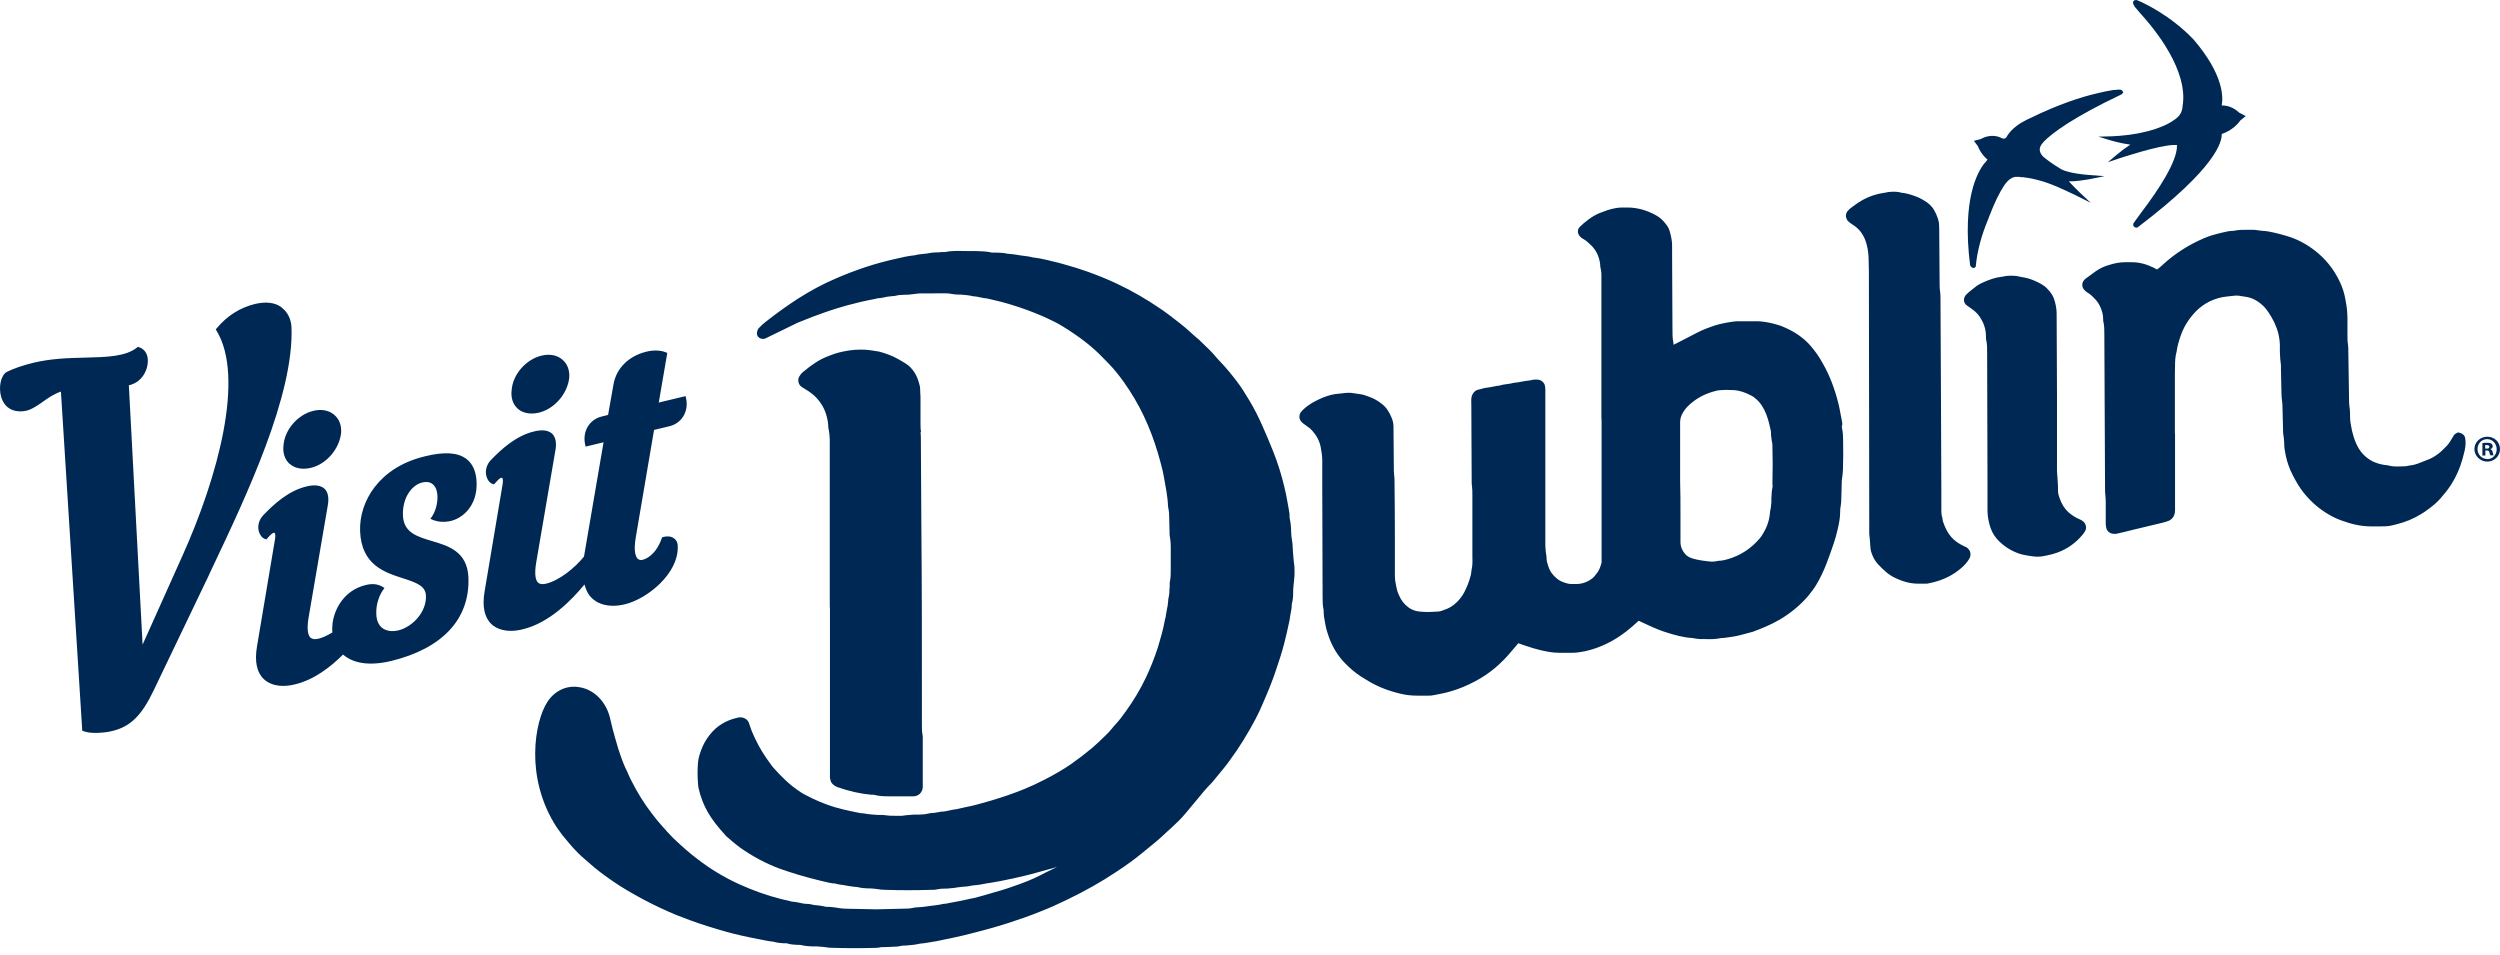 <svg xmlns="http://www.w3.org/2000/svg" width="178" height="68" viewBox="0 0 178 68" fill="none"><path fill-rule="evenodd" clip-rule="evenodd" d="M152.371 0.925L151.949 0.429L151.974 0.442C151.937 0.38 151.9 0.305 151.9 0.305L151.875 0.231V0.132L151.912 0.07C152.024 -0.042 152.16 0.008 152.21 0.033C152.594 0.194 154.516 1.062 156.19 2.822C158.323 5.315 158.298 6.914 158.186 7.509H158.236C158.521 7.509 158.98 7.596 159.426 8.018L159.897 8.266L159.513 8.576C159.426 8.7 159.017 9.258 158.186 9.543C158.211 10.088 157.789 11.948 152.247 16.151L152.135 16.226V16.201H152.098C152.061 16.213 152.011 16.189 151.974 16.164C151.925 16.127 151.887 16.077 151.887 16.027C151.875 15.966 151.887 15.916 151.925 15.866C151.93 15.849 152.003 15.752 152.105 15.617C152.225 15.457 152.385 15.243 152.52 15.048C153.66 13.548 155 11.527 155 10.398V10.324H154.789C153.735 10.324 150.846 11.291 150.846 11.291L150.077 11.552L150.697 11.031C151.019 10.758 151.354 10.51 151.677 10.299C150.97 10.2 150.337 10.014 150.337 10.014L149.408 9.729L150.375 9.704C150.375 9.704 151.205 9.679 152.185 9.506C152.185 9.506 152.557 9.431 152.966 9.332C153.747 9.121 154.355 8.861 154.801 8.538C154.95 8.439 155.148 8.29 155.272 8.055C155.297 8.018 155.297 8.005 155.297 8.005C155.359 7.857 155.396 7.72 155.396 7.584C155.843 5.03 153.425 2.079 152.371 0.925ZM140.269 18.867C139.687 14.193 140.79 12.246 141.311 11.601V11.614L141.348 11.576C141.396 11.519 141.443 11.455 141.48 11.405L141.48 11.405L141.48 11.405L141.481 11.404L141.509 11.366C141.051 10.969 140.865 10.522 140.827 10.411L140.542 10.026L141.026 9.902C141.801 9.471 142.406 9.774 142.487 9.815L142.489 9.816C142.526 9.84 142.737 9.952 142.861 9.766C143.22 9.084 144.064 8.65 144.101 8.638C144.25 8.551 144.398 8.476 144.547 8.414C146.593 7.41 148.217 6.902 149.222 6.666C149.668 6.555 150.077 6.468 150.474 6.406H150.585C150.92 6.356 151.069 6.369 151.131 6.493L151.181 6.592L151.057 6.716C147.622 8.352 146.147 9.444 145.514 10.088L145.477 10.138C145.477 10.138 145.476 10.139 145.475 10.14C145.474 10.142 145.473 10.143 145.471 10.146C145.47 10.148 145.468 10.149 145.466 10.152C145.464 10.155 145.461 10.158 145.457 10.162C145.399 10.225 145.229 10.41 145.229 10.646C145.229 10.807 145.303 10.969 145.452 11.13L145.539 11.204C145.626 11.279 146.06 11.638 146.779 12.06C146.94 12.147 147.486 12.357 148.713 12.457L149.842 12.543L148.726 12.767C148.723 12.767 148.715 12.768 148.703 12.769C148.687 12.772 148.665 12.776 148.636 12.781L148.635 12.781L148.635 12.781C148.416 12.818 147.842 12.915 147.3 12.915C147.535 13.163 147.87 13.511 148.093 13.721L148.862 14.441L147.92 13.969C147.914 13.969 147.893 13.958 147.859 13.939L147.858 13.939L147.858 13.939C147.811 13.914 147.739 13.876 147.647 13.833L147.56 13.796C147.002 13.523 146.035 13.089 145.527 12.94C144.795 12.729 144.609 12.692 144.126 12.63C144.101 12.63 144.064 12.618 144.064 12.618H143.977C143.902 12.618 143.84 12.605 143.778 12.593H143.481C143.332 12.618 143.034 12.717 142.724 13.163L142.7 13.2C142.377 13.684 142.005 14.428 141.633 15.408L141.584 15.544C141.075 16.747 140.778 17.887 140.679 18.916V18.966C140.654 19.016 140.604 19.078 140.517 19.078H140.505C140.431 19.078 140.356 19.028 140.294 18.929L140.269 18.867ZM140.269 39.276C140.234 39.18 140.117 39.027 140.02 38.972L140.034 38.978L140.009 38.966L140.02 38.972L139.823 38.879C139.451 38.706 139.153 38.495 138.918 38.222C138.682 37.949 138.496 37.602 138.335 37.118L138.31 36.982C138.31 36.917 138.291 36.852 138.27 36.779L138.261 36.746C138.236 36.647 138.224 36.536 138.224 36.387V35.073L138.199 28.737V28.687L138.162 21.235C138.162 21.086 138.162 20.925 138.137 20.776C138.1 20.553 138.1 20.318 138.1 20.07L138.075 16.61C138.075 16.412 138.075 16.213 138.062 16.015C138.062 15.866 138.025 15.717 137.976 15.556C137.901 15.333 137.814 15.135 137.703 14.949C137.579 14.738 137.418 14.577 137.244 14.44C136.959 14.242 136.698 14.093 136.426 13.994C136.103 13.87 135.719 13.746 135.384 13.721C135.099 13.634 134.814 13.647 134.603 13.659C134.502 13.659 134.41 13.68 134.311 13.702L134.281 13.709L134.119 13.734C133.611 13.808 133.115 13.969 132.656 14.217C132.408 14.354 132.185 14.502 131.888 14.726L131.841 14.762C131.742 14.837 131.637 14.918 131.54 15.036C131.478 15.11 131.416 15.284 131.429 15.383C131.429 15.482 131.503 15.668 131.578 15.742C131.665 15.83 131.761 15.895 131.858 15.961C131.884 15.979 131.911 15.997 131.937 16.015L132.049 16.09C132.222 16.213 132.371 16.362 132.495 16.523C132.644 16.734 132.768 16.957 132.842 17.193C132.954 17.528 133.016 17.875 133.041 18.284C133.047 18.458 133.05 18.632 133.053 18.807V18.808V18.808V18.808V18.809V18.809V18.81V18.81V18.811V18.811C133.056 18.985 133.059 19.16 133.065 19.338L133.09 37.466V37.986C133.127 38.321 133.152 38.669 133.177 39.016C133.177 39.093 133.197 39.17 133.218 39.255L133.227 39.288C133.338 39.648 133.487 39.921 133.698 40.156C133.896 40.367 134.107 40.578 134.33 40.764C134.479 40.888 134.628 40.987 134.789 41.074C135.421 41.396 135.979 41.557 136.562 41.557H137.207C137.256 41.545 137.306 41.536 137.356 41.526C137.405 41.517 137.455 41.508 137.504 41.495C138.348 41.309 139.067 40.95 139.662 40.429C139.86 40.255 140.083 40.032 140.245 39.722C140.307 39.586 140.319 39.425 140.269 39.276ZM131.168 30.311V30.101C131.156 30.053 131.15 30.008 131.144 29.964C131.138 29.918 131.132 29.873 131.119 29.828C131.087 29.702 131.065 29.576 131.043 29.457L131.032 29.394L131.017 29.313C130.985 29.139 130.951 28.958 130.908 28.786C130.648 27.72 130.276 26.728 129.767 25.848C129.519 25.389 129.222 24.98 128.912 24.62C128.428 24.062 127.796 23.628 127.052 23.306C126.804 23.194 126.531 23.107 126.271 23.045C125.924 22.959 125.539 22.884 125.142 22.872H123.779C123.369 22.872 122.539 23.033 122.105 23.169C121.733 23.293 121.286 23.455 120.852 23.678L119.389 24.434C119.315 24.471 119.24 24.509 119.154 24.546C119.154 24.471 119.154 24.385 119.129 24.31C119.079 24.037 119.079 23.765 119.079 23.38L119.054 18.16V17.478C119.054 17.131 118.98 16.821 118.893 16.499C118.844 16.325 118.769 16.151 118.645 16.003C118.422 15.693 118.187 15.482 117.914 15.333C117.219 14.949 116.575 14.788 115.93 14.775H115.521C115.223 14.775 114.95 14.825 114.678 14.899C114.564 14.925 114.457 14.964 114.352 15.001L114.281 15.027L114.251 15.037L114.219 15.048L113.983 15.135C113.4 15.333 112.768 15.866 112.471 16.164C112.297 16.337 112.309 16.635 112.483 16.821L112.504 16.843C112.553 16.893 112.622 16.964 112.719 17.007C112.942 17.131 113.14 17.317 113.314 17.491C113.661 17.838 113.859 18.272 113.934 18.817V18.929C113.946 18.979 113.952 19.025 113.958 19.072C113.965 19.118 113.971 19.165 113.983 19.214C114.02 19.363 114.02 19.524 114.02 19.66V29.753C114.02 29.753 114.02 29.828 114.033 29.865V39.995C114.033 40.045 114.033 40.094 114.008 40.144C113.921 40.454 113.822 40.665 113.686 40.826L113.5 41.061L113.425 41.136C113.078 41.421 112.694 41.57 112.272 41.582H111.975C111.789 41.595 111.59 41.557 111.33 41.458C111.144 41.396 110.995 41.309 110.871 41.21C110.561 40.962 110.35 40.677 110.239 40.317C110.177 40.132 110.115 39.933 110.115 39.747C110.115 39.636 110.102 39.536 110.077 39.425L110.053 39.214C110.053 39.16 110.047 39.105 110.041 39.05C110.034 38.991 110.028 38.93 110.028 38.867V27.769C110.028 27.695 110.028 27.633 110.003 27.497C109.978 27.249 109.73 27.026 109.445 27.026H109.247C109.193 27.026 109.139 27.039 109.09 27.05L109.056 27.058L109.036 27.063C109.02 27.065 109.004 27.069 108.988 27.072L108.962 27.078C108.912 27.089 108.862 27.1 108.813 27.1C108.705 27.108 108.598 27.128 108.49 27.147L108.412 27.161C108.384 27.166 108.357 27.17 108.329 27.174C108.168 27.212 108.007 27.236 107.759 27.261C107.65 27.297 107.534 27.314 107.421 27.33L107.356 27.339L107.313 27.346L107.3 27.348C107.102 27.373 106.916 27.398 106.804 27.447C106.631 27.459 106.457 27.497 106.283 27.534L106.23 27.545C106.127 27.566 106.03 27.585 105.924 27.596C105.75 27.608 105.577 27.658 105.403 27.707L105.242 27.745C105.006 27.794 104.833 28.03 104.783 28.228C104.746 28.402 104.746 28.563 104.758 28.786L104.783 34.23C104.783 34.366 104.783 34.515 104.808 34.651C104.833 34.837 104.833 35.023 104.833 35.234V39.673C104.845 39.97 104.845 40.268 104.783 40.529C104.771 40.603 104.758 40.677 104.746 40.801C104.746 40.863 104.733 40.925 104.709 40.987C104.597 41.433 104.436 41.83 104.237 42.202C104.101 42.45 103.94 42.661 103.742 42.859C103.456 43.145 103.146 43.33 102.774 43.442L102.675 43.479C102.576 43.516 102.489 43.541 102.402 43.541L102.349 43.545C101.985 43.569 101.524 43.6 101.063 43.541C100.778 43.516 100.518 43.417 100.295 43.256C99.972 43.02 99.761 42.748 99.6 42.363L99.538 42.215C99.476 42.066 99.439 41.88 99.402 41.694L99.352 41.421C99.334 41.339 99.329 41.256 99.323 41.148L99.32 41.103L99.318 41.072L99.315 41.024V38.11C99.315 36.858 99.303 35.606 99.29 34.353C99.29 34.18 99.29 34.006 99.265 33.833C99.241 33.659 99.241 33.473 99.241 33.3L99.216 30.361C99.216 30.15 99.166 29.927 99.067 29.704C98.993 29.543 98.918 29.381 98.819 29.233C98.695 29.034 98.546 28.873 98.36 28.737C98.088 28.526 97.827 28.377 97.554 28.278L97.476 28.248C97.295 28.179 97.086 28.099 96.859 28.067L96.859 28.067C96.686 28.042 96.512 28.017 96.265 27.98C96.104 27.956 95.93 27.968 95.757 27.98C95.608 28.005 95.459 28.017 95.31 28.03L95.31 28.03C94.951 28.055 94.579 28.154 94.169 28.315C93.934 28.414 93.711 28.526 93.487 28.65C93.19 28.823 92.954 28.997 92.743 29.208C92.737 29.214 92.731 29.221 92.725 29.228L92.711 29.245C92.694 29.265 92.673 29.29 92.644 29.319C92.545 29.431 92.508 29.592 92.52 29.741C92.545 29.89 92.62 30.026 92.805 30.163L93.165 30.423C93.252 30.485 93.339 30.559 93.438 30.671C93.748 31.018 93.946 31.402 94.033 31.824C94.107 32.208 94.145 32.506 94.145 32.791V34.787L94.169 42.5C94.169 42.81 94.169 43.12 94.244 43.442V43.591C94.244 43.769 94.275 43.948 94.307 44.126C94.315 44.171 94.323 44.216 94.331 44.26L94.368 44.471C94.43 44.806 94.529 45.128 94.628 45.389C94.888 46.095 95.26 46.703 95.757 47.211C96.129 47.596 96.488 47.893 96.86 48.141C96.894 48.162 96.928 48.183 96.962 48.204L97.08 48.278C97.226 48.369 97.373 48.459 97.53 48.55C98.174 48.922 98.906 49.208 99.774 49.406C100.146 49.493 100.518 49.53 100.915 49.53H101.708C101.82 49.53 101.931 49.53 102.092 49.493C102.514 49.418 102.936 49.332 103.345 49.208C103.89 49.046 104.436 48.823 105.043 48.501C106.035 47.98 106.891 47.261 107.672 46.306C107.715 46.253 107.759 46.202 107.802 46.152L107.839 46.108L107.84 46.108C107.895 46.043 107.951 45.978 108.007 45.91L108.106 45.798C108.106 45.798 108.218 45.835 108.28 45.86L108.49 45.934C108.547 45.953 108.604 45.971 108.661 45.99L108.721 46.01L108.721 46.01C109.029 46.111 109.336 46.212 109.644 46.281C110.016 46.368 110.499 46.48 111.007 46.48H111.962C112.235 46.48 112.533 46.43 112.855 46.368C113.921 46.133 114.901 45.649 115.793 44.955L115.837 44.919L115.837 44.919C116.088 44.716 116.381 44.479 116.674 44.198C116.779 44.248 116.886 44.297 116.994 44.346L116.996 44.347C117.105 44.397 117.213 44.446 117.319 44.496C117.877 44.756 118.311 44.93 118.732 45.054C119.253 45.215 119.848 45.389 120.48 45.426C120.53 45.426 120.567 45.426 120.617 45.451L120.79 45.475C120.826 45.475 120.862 45.481 120.899 45.487C120.939 45.494 120.981 45.5 121.026 45.5H121.286C121.708 45.513 122.129 45.525 122.576 45.426H122.675C122.923 45.401 123.159 45.364 123.394 45.327L123.543 45.302C123.786 45.258 124.02 45.194 124.261 45.127L124.399 45.09C124.467 45.071 124.538 45.052 124.615 45.031C124.674 45.015 124.737 44.998 124.808 44.98C125.403 44.756 126.097 44.484 126.742 44.099C127.498 43.653 128.168 43.095 128.726 42.45C128.961 42.165 129.16 41.904 129.321 41.632C129.606 41.161 129.842 40.652 130.04 40.144C130.226 39.66 130.4 39.177 130.561 38.693C130.66 38.383 130.759 38.073 130.846 37.676C130.933 37.28 131.02 36.883 131.02 36.449C131.02 36.337 131.02 36.226 131.044 36.114C131.094 35.854 131.106 35.593 131.106 35.296L131.131 34.416C131.131 34.291 131.131 34.18 131.156 34.056C131.193 33.845 131.206 33.634 131.218 33.423C131.243 32.729 131.243 32.035 131.23 31.34C131.23 31.08 131.218 30.795 131.156 30.51L131.154 30.494L131.15 30.47C131.149 30.458 131.148 30.446 131.146 30.433L131.144 30.404C131.141 30.37 131.137 30.336 131.131 30.299L131.168 30.311ZM126.209 34.539V34.651C126.147 34.924 126.134 35.197 126.122 35.469V35.469V35.767C126.112 35.834 126.107 35.901 126.101 35.966C126.092 36.07 126.083 36.172 126.06 36.263C126.035 36.362 126.023 36.461 126.01 36.61C125.961 37.131 125.762 37.652 125.415 38.172L125.304 38.321C124.684 39.053 123.927 39.549 123.035 39.809C122.861 39.859 122.675 39.908 122.489 39.921C122.402 39.921 122.303 39.933 122.216 39.958L122.018 39.983L121.999 39.983L121.985 39.983C121.972 39.984 121.958 39.985 121.944 39.985H121.944C121.893 39.988 121.841 39.991 121.782 39.983C121.274 39.933 120.877 39.871 120.53 39.772C120.394 39.735 120.257 39.673 120.121 39.574L120.102 39.56C120.062 39.53 120.031 39.507 120.009 39.474C119.786 39.239 119.662 38.953 119.65 38.619V36.56C119.65 35.792 119.65 35.035 119.625 34.254V30.051C119.625 29.815 119.699 29.58 119.836 29.357C120.022 29.034 120.307 28.786 120.53 28.613C121.014 28.228 121.584 27.968 122.266 27.807L122.278 27.805L122.288 27.803L122.305 27.8L122.317 27.799C122.331 27.797 122.345 27.795 122.359 27.794L122.396 27.79L122.424 27.786C122.433 27.785 122.442 27.784 122.452 27.782C122.725 27.757 123.01 27.757 123.283 27.77C123.754 27.77 124.225 27.918 124.721 28.179C124.82 28.228 124.907 28.303 124.994 28.377C125.316 28.637 125.564 29.009 125.762 29.505C125.911 29.902 126.01 30.324 126.085 30.683C126.085 30.692 126.085 30.701 126.086 30.71C126.086 30.718 126.087 30.725 126.088 30.733L126.091 30.764C126.094 30.792 126.097 30.82 126.097 30.845V30.956C126.102 30.998 126.107 31.04 126.112 31.083L126.115 31.115L126.115 31.115V31.115C126.131 31.265 126.147 31.418 126.184 31.564C126.196 31.626 126.196 31.688 126.196 31.774C126.221 32.556 126.221 33.399 126.196 34.502L126.209 34.539ZM175.111 30.782C174.962 30.782 174.789 30.882 174.714 30.993L174.64 31.117C174.503 31.353 174.379 31.564 174.218 31.737L173.97 31.985C173.611 32.357 173.177 32.63 172.706 32.791C172.594 32.828 172.47 32.878 172.358 32.928C172.061 33.051 171.838 33.114 171.614 33.138C171.56 33.138 171.507 33.151 171.457 33.163L171.429 33.17C171.42 33.172 171.412 33.174 171.404 33.175C171.379 33.175 171.354 33.182 171.329 33.188C171.304 33.194 171.28 33.2 171.255 33.2H171.143L171.027 33.205C170.697 33.217 170.378 33.228 170.089 33.151C170.003 33.126 169.928 33.114 169.755 33.101C169.445 33.051 169.172 32.965 168.936 32.853C168.391 32.568 168.006 32.146 167.758 31.576C167.622 31.266 167.535 30.981 167.473 30.708L167.448 30.596C167.386 30.287 167.324 29.977 167.324 29.679C167.324 29.443 167.324 29.208 167.287 28.985C167.25 28.749 167.25 28.514 167.25 28.278L167.2 25.017C167.2 24.856 167.2 24.695 167.176 24.533C167.138 24.298 167.138 24.062 167.138 23.827V22.599L167.137 22.578C167.114 22.028 167.112 21.996 167.002 21.372C166.928 20.9 166.779 20.442 166.58 20.032C166.159 19.152 165.564 18.421 164.832 17.85C164.225 17.379 163.555 17.02 162.836 16.809C162.526 16.709 162.216 16.635 161.906 16.561C161.646 16.499 161.373 16.449 161.088 16.437C161.035 16.437 160.982 16.428 160.921 16.417L160.889 16.412L160.691 16.387C160.604 16.375 160.517 16.362 160.43 16.362H160.244C160.183 16.362 160.121 16.362 160.059 16.361C159.743 16.358 159.41 16.354 159.017 16.437C158.732 16.437 158.471 16.499 158.223 16.561L158.112 16.585C157.752 16.672 157.343 16.784 156.934 16.957C155.83 17.429 154.838 18.061 153.97 18.867C153.846 18.979 153.722 19.09 153.586 19.189L153.301 19.041C152.817 18.805 152.309 18.669 151.776 18.669H151.329C150.933 18.669 150.523 18.743 150.127 18.879L149.966 18.929C149.718 19.016 149.47 19.14 149.234 19.301C149.036 19.437 148.837 19.586 148.639 19.735L148.515 19.822C148.438 19.877 148.39 19.942 148.354 19.99L148.341 20.008C148.217 20.194 148.23 20.442 148.391 20.628L148.404 20.642L148.42 20.658C148.465 20.705 148.521 20.763 148.602 20.814C148.8 20.925 148.974 21.086 149.147 21.272C149.333 21.458 149.47 21.669 149.569 21.917C149.668 22.165 149.73 22.363 149.742 22.636C149.742 22.76 149.742 22.884 149.78 22.996C149.829 23.244 149.829 23.517 149.829 23.851L149.879 34.8C149.879 34.961 149.879 35.122 149.904 35.296C149.928 35.469 149.928 35.655 149.928 35.829V37.292C149.928 37.367 149.941 37.453 149.966 37.577C150.003 37.813 150.238 38.011 150.523 38.011H150.61C150.66 38.011 150.722 37.999 150.771 37.986C151.061 37.925 151.341 37.854 151.627 37.782L151.801 37.738L153.97 37.218C154.132 37.181 154.28 37.131 154.442 37.069C154.64 36.97 154.789 36.796 154.838 36.56L154.843 36.532C154.853 36.457 154.863 36.39 154.863 36.312V30.956C154.863 30.956 154.863 30.882 154.851 30.845V27.075C154.851 26.728 154.851 26.381 154.863 26.034C154.863 25.736 154.876 25.389 154.975 25.029C155.024 24.67 155.124 24.298 155.297 23.814C155.533 23.169 155.917 22.599 156.413 22.103C156.686 21.843 156.983 21.632 157.306 21.471C157.74 21.26 158.149 21.148 158.571 21.111C158.645 21.105 158.716 21.096 158.788 21.086L158.788 21.086C158.859 21.077 158.93 21.068 159.005 21.062C159.166 21.037 159.314 21.037 159.463 21.062C159.525 21.074 159.587 21.083 159.649 21.093C159.711 21.102 159.773 21.111 159.835 21.124C160.282 21.173 160.691 21.372 161.075 21.719C161.236 21.855 161.373 22.029 161.509 22.227C161.658 22.45 161.807 22.698 161.943 22.983C162.191 23.517 162.315 24.037 162.327 24.583V25.067L162.328 25.078C162.34 25.372 162.353 25.678 162.402 25.996C162.41 26.046 162.407 26.096 162.405 26.145C162.404 26.158 162.403 26.17 162.403 26.183L162.402 26.206L162.402 26.22L162.439 27.931C162.439 28.117 162.451 28.315 162.476 28.501C162.501 28.662 162.513 28.823 162.513 28.985L162.551 30.535C162.551 30.696 162.551 30.869 162.588 31.03C162.613 31.229 162.637 31.427 162.637 31.626C162.637 31.89 162.688 32.138 162.733 32.363L162.733 32.363C162.743 32.412 162.753 32.459 162.761 32.506C162.861 32.94 163.009 33.374 163.233 33.808C163.481 34.304 163.729 34.713 164.014 35.073C164.299 35.432 164.584 35.717 164.882 35.978C165.477 36.474 166.084 36.833 166.704 37.056C167.486 37.342 168.143 37.478 168.787 37.478H169.507C170.015 37.478 170.114 37.466 170.635 37.329C171.292 37.168 171.838 36.932 172.371 36.61C172.4 36.591 172.431 36.572 172.461 36.553C172.571 36.485 172.683 36.415 172.78 36.337C173.09 36.114 173.437 35.854 173.735 35.519L173.735 35.519C173.822 35.42 173.908 35.321 173.983 35.221L174.119 35.06C174.342 34.787 174.553 34.477 174.776 34.068C175.086 33.498 175.309 32.853 175.483 32.084C175.557 31.762 175.57 31.465 175.52 31.192C175.495 30.993 175.285 30.82 175.086 30.82L175.111 30.782ZM147.897 36.896C147.659 36.775 147.455 36.63 147.275 36.474C147.002 36.226 146.804 35.916 146.643 35.469C146.593 35.321 146.531 35.135 146.531 34.973C146.531 34.738 146.531 34.49 146.506 34.254C146.506 34.141 146.496 34.027 146.484 33.904L146.481 33.87C146.481 33.808 146.475 33.746 146.469 33.684C146.463 33.622 146.457 33.56 146.457 33.498V27.893L146.432 22.314C146.432 22.078 146.395 21.818 146.32 21.52C146.233 21.148 146.047 20.826 145.75 20.541C145.651 20.429 145.527 20.342 145.39 20.256C145.068 20.07 144.745 19.921 144.398 19.822C144.324 19.797 144.249 19.783 144.175 19.769C144.138 19.762 144.101 19.756 144.064 19.747C144.025 19.747 143.987 19.738 143.946 19.728C143.92 19.721 143.894 19.715 143.865 19.71C143.543 19.623 143.22 19.623 142.972 19.636C142.873 19.636 142.762 19.66 142.662 19.685C142.631 19.685 142.604 19.692 142.576 19.698C142.548 19.704 142.52 19.71 142.489 19.71C142.067 19.76 141.695 19.896 141.311 20.057C141.013 20.181 140.765 20.318 140.555 20.504L140.369 20.652L140.195 20.789C140.195 20.789 140.083 20.888 139.997 20.975C139.885 21.086 139.823 21.248 139.835 21.396C139.835 21.52 139.935 21.681 140.034 21.744L140.369 21.979C140.716 22.215 140.951 22.488 141.113 22.822L141.187 22.959C141.323 23.281 141.385 23.529 141.398 23.851C141.398 24 141.398 24.149 141.435 24.298C141.484 24.533 141.484 24.769 141.484 25.104L141.509 34.254V36.3C141.509 36.61 141.546 36.932 141.646 37.317C141.745 37.726 141.931 38.086 142.179 38.371C142.6 38.842 143.121 39.189 143.741 39.412C143.915 39.474 144.088 39.511 144.262 39.536L144.473 39.574C144.64 39.609 144.82 39.622 144.988 39.634L145.006 39.636H145.093C145.336 39.636 145.555 39.588 145.833 39.528L145.849 39.524C146.258 39.437 146.655 39.301 147.002 39.115C147.523 38.842 147.994 38.445 148.366 37.962C148.392 37.927 148.412 37.892 148.435 37.853L148.435 37.852C148.444 37.836 148.454 37.819 148.465 37.8C148.589 37.59 148.515 37.28 148.329 37.131C148.226 37.04 148.113 36.99 147.941 36.916L147.897 36.896ZM65.54 30.051C65.54 30.287 65.54 30.535 65.577 30.77L65.54 30.782C65.565 30.919 65.565 31.068 65.565 31.204V31.316L65.602 37.602C65.639 41.669 65.639 45.736 65.639 49.803V51.576C65.639 51.836 65.639 52.059 65.676 52.27C65.701 52.382 65.701 52.493 65.701 52.605V56.064C65.664 56.424 65.416 56.672 65.069 56.697H63.233C62.911 56.697 62.564 56.684 62.204 56.585H62.031C61.237 56.511 60.468 56.337 59.65 56.052C59.575 56.03 59.508 55.99 59.452 55.955L59.427 55.94C59.253 55.829 59.154 55.692 59.129 55.544C59.105 55.469 59.092 55.358 59.092 55.358V43.293C59.08 43.256 59.08 43.194 59.08 43.194V31.34C59.077 31.295 59.075 31.249 59.073 31.203V31.203C59.065 31.022 59.057 30.839 59.018 30.671C58.981 30.535 58.968 30.398 58.968 30.262C58.956 30.051 58.919 29.865 58.869 29.679C58.745 29.171 58.497 28.712 58.1 28.29C57.889 28.079 57.642 27.893 57.394 27.745L57.096 27.559C56.848 27.41 56.761 27.05 56.91 26.802C56.984 26.678 57.071 26.567 57.183 26.48C57.815 25.947 58.348 25.6 58.919 25.377L58.995 25.347C59.239 25.254 59.52 25.146 59.811 25.079C60.183 24.992 60.692 24.893 61.225 24.893C61.659 24.881 62.031 24.942 62.403 25.005L62.576 25.029C63.035 25.153 63.506 25.314 63.965 25.575C64.073 25.632 64.173 25.694 64.271 25.755L64.271 25.755C64.342 25.799 64.413 25.843 64.486 25.885C64.746 26.046 64.969 26.282 65.143 26.567C65.279 26.802 65.379 27.05 65.465 27.385C65.49 27.472 65.515 27.584 65.515 27.695C65.515 27.87 65.526 28.034 65.538 28.208L65.54 28.241V30.051ZM92.094 39.701L92.094 39.7V39.7V39.7V39.7V39.7V39.7C92.084 39.573 92.074 39.447 92.061 39.325L92.037 38.966C92.037 38.792 92.024 38.631 91.987 38.458C91.95 38.259 91.938 38.061 91.925 37.788C91.925 37.528 91.9 37.255 91.838 36.97C91.832 36.944 91.829 36.914 91.826 36.883L91.826 36.883C91.823 36.855 91.819 36.825 91.814 36.796V36.573C91.789 36.474 91.776 36.374 91.764 36.275L91.665 35.73C91.603 35.383 91.541 35.048 91.454 34.701C91.243 33.808 90.97 32.94 90.648 32.134C90.4 31.514 90.14 30.894 89.867 30.287C89.582 29.642 89.284 29.059 88.962 28.526L88.911 28.441L88.911 28.441C88.644 28 88.384 27.57 88.069 27.162C87.722 26.703 87.337 26.232 86.916 25.786L86.841 25.711C86.812 25.676 86.78 25.644 86.748 25.61C86.699 25.561 86.65 25.51 86.606 25.451C86.321 25.104 85.998 24.781 85.676 24.484L85.354 24.174C85.155 24.013 84.957 23.839 84.771 23.665C84.523 23.442 84.275 23.219 84.014 23.021C83.556 22.661 83.109 22.314 82.638 21.991C81.659 21.322 80.617 20.714 79.538 20.206C78.943 19.921 78.274 19.648 77.493 19.363C76.947 19.165 76.352 18.979 75.67 18.793C75.459 18.73 75.248 18.681 75.037 18.631C74.968 18.615 74.899 18.597 74.826 18.579C74.677 18.541 74.514 18.499 74.306 18.458C74.095 18.408 73.884 18.371 73.674 18.346C73.587 18.346 73.5 18.321 73.413 18.297C73.289 18.272 73.165 18.247 73.041 18.235C72.892 18.222 72.731 18.197 72.582 18.173C72.322 18.123 72.049 18.086 71.702 18.061C71.499 18.008 71.315 18 71.094 17.991L71.03 17.989L70.983 17.987H70.809C70.685 17.987 70.574 17.987 70.45 17.949C70.165 17.898 69.88 17.889 69.616 17.881H69.616C69.558 17.879 69.501 17.877 69.445 17.875H68.888C68.783 17.875 68.675 17.873 68.564 17.87C68.158 17.862 67.708 17.852 67.251 17.949H67.015C66.867 17.974 66.718 17.974 66.569 17.974C66.433 17.974 66.284 17.999 66.147 18.024C66.134 18.026 66.12 18.029 66.105 18.032L66.076 18.038C66.021 18.049 65.963 18.061 65.912 18.061L65.871 18.065C65.622 18.088 65.355 18.114 65.143 18.173C64.647 18.222 64.176 18.334 63.705 18.445C63.047 18.594 62.341 18.78 61.634 19.016C60.927 19.251 60.208 19.524 59.526 19.822C58.621 20.206 57.716 20.69 56.823 21.26C56.129 21.706 55.41 22.215 54.505 22.921C54.331 23.058 54.17 23.207 54.021 23.368C53.897 23.504 53.847 23.789 53.947 23.938C54.058 24.112 54.331 24.186 54.517 24.087L56.575 23.083C56.687 23.021 56.811 22.971 56.935 22.921C57.53 22.674 58.15 22.438 58.832 22.202C59.663 21.917 60.791 21.57 62.291 21.285C62.39 21.248 62.502 21.235 62.638 21.223C62.762 21.21 62.886 21.198 62.998 21.161C63.116 21.131 63.241 21.117 63.393 21.101L63.47 21.092L63.519 21.086C63.618 21.086 63.717 21.074 63.816 21.049C63.953 21.007 64.109 21.001 64.32 20.992L64.411 20.988L64.436 20.987H64.585C64.746 20.975 64.907 20.962 65.056 20.938C65.267 20.9 65.478 20.888 65.689 20.888H66.495C66.597 20.888 66.701 20.886 66.804 20.884L66.804 20.884C67.151 20.877 67.5 20.871 67.834 20.938C67.908 20.956 67.981 20.961 68.081 20.967C68.115 20.969 68.152 20.972 68.193 20.975H68.379L68.439 20.98L68.504 20.985L68.504 20.985C68.758 21.005 69.011 21.024 69.309 21.099C69.47 21.099 69.632 21.136 69.793 21.173L69.844 21.183C70.01 21.217 70.162 21.248 70.264 21.248L70.735 21.359C71.107 21.446 71.479 21.533 71.838 21.644C72.744 21.917 73.562 22.215 74.318 22.549L74.359 22.568C74.826 22.784 75.247 22.978 75.633 23.219C76.848 23.963 77.778 24.682 78.546 25.488L78.993 25.947C79.328 26.294 79.638 26.678 79.997 27.174C80.27 27.559 80.53 27.956 80.778 28.377C81.262 29.195 81.671 30.063 82.006 30.956C82.303 31.75 82.551 32.58 82.775 33.486C82.833 33.739 82.891 34.076 82.95 34.414L82.97 34.529L82.998 34.688L83.047 34.962C83.097 35.296 83.147 35.631 83.159 35.965C83.159 36.052 83.171 36.139 83.196 36.226C83.233 36.387 83.246 36.573 83.246 36.833L83.27 37.813C83.27 37.974 83.27 38.148 83.308 38.296C83.345 38.507 83.357 38.718 83.357 38.929V40.528C83.357 40.863 83.357 41.173 83.283 41.483V41.781C83.258 41.917 83.258 42.053 83.258 42.19C83.258 42.249 83.246 42.315 83.235 42.379C83.23 42.407 83.225 42.435 83.221 42.462C83.196 42.574 83.171 42.698 83.171 42.81C83.159 43.02 83.122 43.244 83.072 43.454C83.066 43.504 83.057 43.55 83.047 43.597L83.047 43.597C83.038 43.644 83.029 43.69 83.022 43.74C83.01 43.864 82.985 43.988 82.936 44.161C82.813 44.861 82.605 45.549 82.444 46.081L82.44 46.095C82.204 46.827 81.919 47.546 81.597 48.228C81.2 49.059 80.729 49.865 80.133 50.683C79.923 50.981 79.687 51.291 79.427 51.576C79.34 51.663 79.253 51.762 79.179 51.861C79.03 52.047 78.869 52.221 78.695 52.382C78.398 52.679 78.088 52.965 77.778 53.237C77.306 53.634 76.823 54.006 76.277 54.391C75.67 54.812 75.013 55.184 74.356 55.519C73.897 55.754 73.426 55.978 72.942 56.176C72.21 56.474 71.429 56.746 70.549 57.007C70.439 57.037 70.326 57.07 70.212 57.103C69.77 57.229 69.297 57.365 68.826 57.453C68.757 57.465 68.692 57.481 68.627 57.496L68.627 57.496L68.627 57.496L68.627 57.496C68.562 57.512 68.497 57.528 68.429 57.54C68.394 57.548 68.359 57.556 68.324 57.565C68.195 57.596 68.059 57.629 67.933 57.639C67.839 57.648 67.751 57.668 67.664 57.688L67.664 57.688C67.635 57.694 67.607 57.701 67.578 57.707L67.548 57.713C67.387 57.751 67.226 57.788 67.052 57.788C67.007 57.788 66.967 57.797 66.923 57.807C66.894 57.813 66.864 57.82 66.829 57.825C66.761 57.837 66.696 57.847 66.631 57.856C66.566 57.865 66.501 57.875 66.433 57.887H66.333C66.234 57.899 66.135 57.912 66.048 57.937C65.9 57.976 65.745 57.984 65.594 57.992C65.555 57.994 65.516 57.996 65.478 57.999H65.093C65.02 58.005 64.947 58.01 64.874 58.015C64.65 58.032 64.428 58.048 64.213 58.085H63.853C63.568 58.085 63.308 58.085 63.072 58.048C62.986 58.036 62.886 58.023 62.725 58.023H62.49C62.437 58.019 62.384 58.016 62.331 58.012C62.064 57.993 61.798 57.974 61.498 57.912C61.326 57.912 61.154 57.875 60.943 57.83L60.869 57.814C60.828 57.806 60.786 57.797 60.741 57.788C60.233 57.689 59.861 57.59 59.415 57.465C58.733 57.255 58.063 56.982 57.369 56.61C57.325 56.585 57.279 56.56 57.233 56.536L57.232 56.535L57.232 56.535L57.207 56.522L57.165 56.5C57.142 56.487 57.118 56.474 57.096 56.461C56.6 56.139 56.228 55.841 55.906 55.531C55.633 55.271 55.36 54.998 55.112 54.713C55.025 54.614 54.951 54.527 54.877 54.415C54.43 53.82 54.071 53.237 53.785 52.63C53.637 52.32 53.5 52.022 53.401 51.7C53.397 51.687 53.392 51.673 53.387 51.659L53.376 51.63L53.368 51.609C53.35 51.559 53.329 51.505 53.314 51.452C53.215 51.204 52.93 51.043 52.645 51.08C52.62 51.08 52.521 51.092 52.496 51.105C52.099 51.191 51.727 51.34 51.405 51.539C51.07 51.737 50.785 51.997 50.512 52.345C50.252 52.679 50.053 53.039 49.917 53.423C49.818 53.696 49.718 54.006 49.694 54.328C49.657 54.837 49.657 55.296 49.694 55.73C49.694 55.866 49.718 56.002 49.743 56.139C49.88 56.746 50.103 57.317 50.4 57.837C50.71 58.371 51.12 58.891 51.665 59.486C51.72 59.551 51.782 59.601 51.845 59.653L51.883 59.684L51.895 59.694L51.913 59.71C52.062 59.846 52.211 59.97 52.397 60.119C52.483 60.193 52.583 60.268 52.669 60.33C53.575 60.974 54.529 61.483 55.496 61.842C56.402 62.165 57.319 62.438 58.237 62.661L58.485 62.723C58.832 62.809 59.179 62.896 59.464 62.909C59.615 62.955 59.776 62.98 59.928 63.003L59.96 63.008C60.035 63.008 60.121 63.02 60.196 63.045C60.468 63.095 60.729 63.132 61.002 63.157C61.039 63.157 61.064 63.157 61.101 63.169C61.324 63.231 61.547 63.243 61.82 63.256H61.981C62.18 63.268 62.378 63.281 62.576 63.318C62.659 63.336 62.748 63.341 62.863 63.347H62.863L62.91 63.35L62.951 63.352L62.998 63.355C64.089 63.392 65.205 63.392 66.371 63.355C66.495 63.355 66.618 63.355 66.73 63.318C66.916 63.281 67.102 63.268 67.288 63.268H67.424C67.488 63.262 67.551 63.256 67.615 63.251C67.8 63.235 67.987 63.218 68.181 63.181C68.33 63.157 68.491 63.144 68.652 63.132L68.912 63.107C68.912 63.107 68.999 63.095 69.049 63.082L69.16 63.057C69.174 63.057 69.188 63.056 69.203 63.054C69.211 63.053 69.219 63.052 69.227 63.051L69.256 63.046L69.256 63.046C69.293 63.039 69.332 63.033 69.371 63.033C69.604 63.021 69.837 62.977 70.081 62.93L70.127 62.921L70.127 62.921C70.251 62.896 70.376 62.871 70.512 62.859C70.629 62.84 70.744 62.819 70.859 62.797L70.859 62.797C70.974 62.775 71.088 62.754 71.206 62.735L71.566 62.661C71.655 62.644 71.745 62.625 71.835 62.605C71.945 62.581 72.058 62.557 72.173 62.537L72.384 62.487C73.066 62.338 73.773 62.152 74.678 61.892L74.814 61.855C74.926 61.83 75.037 61.793 75.149 61.756L75.273 61.718L74.802 61.954C74.566 62.066 74.331 62.177 74.108 62.301C73.512 62.611 72.868 62.859 72.148 63.107C71.571 63.318 70.964 63.489 70.371 63.656L70.165 63.715L69.644 63.863C69.483 63.913 69.322 63.95 69.16 63.975L68.925 64.025C68.491 64.124 68.069 64.211 67.561 64.297C67.486 64.322 67.387 64.335 67.276 64.347C67.177 64.347 67.077 64.372 66.978 64.397L66.978 64.397L66.924 64.407C66.808 64.428 66.699 64.448 66.581 64.459L66.371 64.483C66.332 64.489 66.294 64.494 66.256 64.499L66.153 64.513C65.853 64.555 65.552 64.597 65.242 64.607C65.155 64.607 65.069 64.62 64.994 64.645C64.845 64.682 64.672 64.694 64.498 64.694L62.403 64.744L60.593 64.707C60.221 64.707 59.873 64.694 59.526 64.62C59.365 64.595 59.204 64.583 59.043 64.57H58.844C58.796 64.563 58.752 64.553 58.709 64.542C58.675 64.534 58.642 64.526 58.609 64.521C58.472 64.496 58.336 64.471 58.2 64.459C58.075 64.459 57.952 64.434 57.828 64.409L57.828 64.409L57.827 64.409C57.728 64.384 57.629 64.359 57.517 64.359C57.282 64.359 57.059 64.31 56.836 64.26C56.736 64.235 56.637 64.223 56.538 64.211C56.476 64.211 56.414 64.198 56.352 64.186L55.571 64C54.591 63.752 53.587 63.392 52.607 62.946C51.578 62.475 50.586 61.88 49.669 61.173C49.136 60.776 48.59 60.292 47.933 59.672C47.859 59.598 47.787 59.521 47.716 59.443L47.716 59.443C47.645 59.366 47.573 59.288 47.499 59.214L47.467 59.178C47.446 59.154 47.426 59.13 47.405 59.105C47.336 59.025 47.265 58.943 47.189 58.867C46.904 58.557 46.644 58.234 46.395 57.899C45.862 57.205 45.379 56.436 44.92 55.519C44.846 55.37 44.771 55.221 44.709 55.06L44.573 54.762C44.573 54.762 44.374 54.403 44.052 53.411C44.024 53.336 44.003 53.261 43.973 53.153L43.973 53.153C43.963 53.119 43.952 53.081 43.941 53.039L43.804 52.568C43.68 52.146 43.556 51.675 43.432 51.117C43.159 49.976 42.316 49.108 41.287 48.935C40.382 48.761 39.514 49.158 38.981 49.964C38.076 51.34 37.332 55.358 39.638 58.904L39.762 59.077C39.805 59.139 39.849 59.198 39.892 59.257C39.935 59.316 39.979 59.375 40.022 59.437L40.088 59.518L40.089 59.518L40.089 59.518C40.404 59.904 40.744 60.319 41.126 60.702C41.287 60.863 41.448 61.012 41.622 61.16L41.882 61.384C42.465 61.917 43.097 62.376 43.643 62.748C44.25 63.169 44.945 63.578 45.8 64.037C46.594 64.459 47.387 64.831 48.169 65.153C48.478 65.277 48.801 65.401 49.111 65.513C49.954 65.823 50.822 66.095 51.715 66.343C52.459 66.554 53.277 66.728 54.257 66.914L54.443 66.951C54.678 67 54.914 67.038 55.075 67.05C55.323 67.124 55.558 67.149 55.794 67.162H56.017C56.263 67.248 56.509 67.261 56.743 67.273L56.749 67.273H56.922C56.946 67.277 56.97 67.28 56.993 67.282L56.993 67.282C57.043 67.288 57.091 67.293 57.133 67.31C57.356 67.36 57.58 67.372 57.84 67.385H58.15C58.233 67.393 58.318 67.399 58.404 67.404L58.404 67.404C58.572 67.415 58.742 67.426 58.906 67.459C58.993 67.472 59.092 67.484 59.266 67.484C59.712 67.496 60.171 67.509 60.654 67.509C61.076 67.509 61.51 67.509 61.994 67.496C62.242 67.496 62.502 67.496 62.762 67.434H62.998L63.581 67.41C63.804 67.41 64.027 67.385 64.238 67.335C64.256 67.335 64.275 67.332 64.294 67.329C64.312 67.326 64.331 67.323 64.349 67.323H64.498L64.528 67.32C64.83 67.296 65.155 67.27 65.515 67.186C65.726 67.174 65.937 67.137 66.147 67.1C66.166 67.097 66.184 67.094 66.202 67.091C66.243 67.084 66.284 67.076 66.327 67.069L66.328 67.069L66.328 67.068L66.328 67.068C66.434 67.049 66.547 67.028 66.68 67.013L67.388 66.864C67.809 66.777 68.231 66.69 68.639 66.591C69.842 66.294 70.847 66.021 71.776 65.723C72.545 65.475 73.339 65.203 74.12 64.88C74.703 64.657 75.31 64.384 75.967 64.062C77.257 63.442 78.398 62.797 79.439 62.103C80.183 61.619 80.828 61.148 81.411 60.664C82.043 60.156 82.576 59.722 83.085 59.226L83.295 59.04L83.367 58.974C83.698 58.667 84.076 58.316 84.411 57.912L85.267 56.883C85.589 56.486 85.899 56.114 86.246 55.767C86.284 55.73 86.321 55.692 86.358 55.643L86.643 55.295C86.953 54.923 87.263 54.551 87.548 54.155C88.243 53.213 88.862 52.208 89.408 51.167C89.606 50.795 89.78 50.41 89.941 50.026C90.326 49.146 90.611 48.426 90.834 47.757C91.057 47.1 91.256 46.505 91.417 45.885C91.541 45.413 91.652 44.93 91.751 44.459L91.826 44.112C91.838 43.975 91.863 43.839 91.888 43.702C91.938 43.479 91.975 43.268 91.975 43.02C92.061 42.711 92.074 42.413 92.074 42.128V42.016C92.086 41.793 92.111 41.57 92.136 41.347C92.186 40.913 92.186 40.479 92.136 40.082L92.124 40.057C92.112 39.94 92.103 39.822 92.094 39.706V39.706L92.094 39.706L92.094 39.706L92.094 39.701ZM177.319 31.985C177.416 31.936 177.479 31.867 177.479 31.787C177.479 31.7 177.442 31.626 177.392 31.588C177.33 31.551 177.256 31.526 177.082 31.526C176.934 31.526 176.822 31.526 176.748 31.551V32.432H176.958V32.072H177.058C177.169 32.072 177.219 32.109 177.244 32.208C177.268 32.308 177.293 32.394 177.318 32.419H177.541C177.541 32.419 177.504 32.332 177.479 32.196C177.455 32.072 177.405 32.01 177.319 31.985ZM176.946 31.936H177.045L177.033 31.948C177.157 31.948 177.244 31.911 177.244 31.824C177.244 31.737 177.182 31.688 177.058 31.688H176.946V31.936ZM177.095 31.093C176.586 31.093 176.177 31.489 176.177 31.973C176.177 32.456 176.586 32.866 177.095 32.866C177.603 32.866 178 32.469 178 31.973C178 31.477 177.603 31.093 177.095 31.093ZM177.095 32.68C176.698 32.68 176.4 32.37 176.4 31.973C176.4 31.576 176.698 31.266 177.082 31.266C177.467 31.266 177.764 31.588 177.764 31.985C177.764 32.382 177.479 32.692 177.082 32.692L177.095 32.68ZM18.15 21.644C18.944 21.458 19.588 21.533 20.06 21.892L20.072 21.917C20.481 22.215 20.729 22.735 20.754 23.293C20.939 28.141 17.566 35.258 15.089 40.483L15.05 40.565L14.803 41.099L10.946 49.146C10.091 50.944 9.285 51.737 7.995 52.047C7.648 52.134 7.202 52.183 6.793 52.183C6.47 52.183 6.16 52.146 5.949 52.059L5.85 52.022V51.923L4.338 27.881C3.829 28.055 3.42 28.34 3.023 28.625L2.964 28.666C2.553 28.948 2.171 29.211 1.721 29.27C0.903 29.381 0.308 29.009 0.085 28.265C-0.126 27.546 0.072 26.678 0.506 26.468C1.027 26.22 1.635 26.009 2.354 25.835C3.618 25.525 4.92 25.488 6.061 25.463C7.611 25.426 8.95 25.389 9.756 24.744L9.818 24.695L9.892 24.719C10.277 24.843 10.512 25.178 10.525 25.625C10.55 26.344 10.116 27.199 9.223 27.422H9.173L10.153 45.897L13.005 39.536C15.497 33.994 17.444 26.877 15.422 23.554L15.36 23.455L15.435 23.368C16.166 22.488 17.084 21.905 18.15 21.644ZM42.167 42.611C41.899 42.367 41.727 42.028 41.615 41.615C40.709 42.719 39.125 44.348 37.22 44.806C36.923 44.88 36.637 44.917 36.377 44.917C35.819 44.917 35.336 44.756 35.001 44.446C34.492 43.975 34.319 43.182 34.505 42.103L35.794 34.428C35.831 34.167 35.782 34.044 35.757 34.019H35.683C35.571 34.044 35.385 34.242 35.236 34.416L35.162 34.49L35.063 34.453C34.864 34.378 34.703 34.18 34.629 33.895C34.529 33.486 34.654 33.064 34.951 32.754C35.707 31.973 36.737 31.03 38.014 30.721C38.609 30.572 39.043 30.634 39.316 30.882C39.551 31.117 39.638 31.502 39.551 32.022L38.187 39.995C38.014 40.962 38.163 41.347 38.311 41.483C38.435 41.595 38.621 41.619 38.882 41.557C39.861 41.322 40.965 40.392 41.585 39.623V39.598L42.973 31.489L41.696 31.799L41.659 31.638C41.461 30.708 41.969 29.865 42.849 29.654L43.296 29.543L43.68 27.373C43.879 26.22 44.759 25.352 46.011 25.042C46.507 24.918 47.016 24.93 47.387 25.079L47.511 25.128L46.904 28.662L48.813 28.203L48.85 28.365C49.049 29.295 48.541 30.138 47.66 30.349L46.569 30.609L45.267 38.259C45.081 39.35 45.304 39.685 45.404 39.784C45.49 39.859 45.602 39.896 45.751 39.859C45.962 39.809 46.681 39.549 47.115 38.334L47.139 38.259L47.226 38.234C47.623 38.135 47.871 38.234 47.995 38.334C48.107 38.408 48.255 38.582 48.255 38.892C48.33 40.838 46.086 42.636 44.511 43.02C44.213 43.095 43.928 43.132 43.655 43.132C43.048 43.132 42.527 42.946 42.167 42.611ZM37.877 29.443C38.038 29.443 38.2 29.419 38.373 29.381C39.477 29.109 40.407 28.042 40.531 26.889C40.568 26.356 40.394 25.897 40.035 25.6C39.663 25.277 39.117 25.178 38.535 25.327C37.431 25.6 36.501 26.678 36.427 27.794C36.365 28.328 36.526 28.799 36.861 29.096C37.121 29.332 37.48 29.443 37.865 29.443H37.877ZM20.63 33.027C20.89 33.262 21.238 33.374 21.634 33.374C21.796 33.374 21.957 33.349 22.13 33.312C23.234 33.052 24.164 31.973 24.288 30.82C24.325 30.287 24.151 29.828 23.792 29.53C23.42 29.208 22.862 29.109 22.291 29.257C21.188 29.53 20.258 30.609 20.184 31.725C20.122 32.258 20.283 32.729 20.618 33.027H20.63ZM30.797 37.007L30.624 36.932H30.649L30.76 36.771C31.008 36.412 31.169 35.817 31.145 35.333C31.132 34.924 31.008 34.626 30.797 34.465C30.562 34.279 30.277 34.304 30.066 34.353C29.359 34.515 28.64 35.395 28.689 36.697C28.739 37.912 29.669 38.197 30.748 38.52C31.938 38.867 33.277 39.276 33.352 41.123C33.463 44.062 31.517 46.17 27.846 47.063C27.288 47.199 26.805 47.249 26.396 47.249C25.404 47.249 24.796 46.926 24.424 46.604C23.532 47.497 22.354 48.402 21.014 48.724C20.717 48.798 20.432 48.836 20.171 48.836C19.613 48.836 19.13 48.675 18.795 48.364C18.287 47.893 18.113 47.1 18.299 46.021L19.588 38.346C19.626 38.086 19.576 37.962 19.551 37.937H19.477C19.365 37.962 19.179 38.16 19.031 38.334L18.956 38.408L18.857 38.371C18.659 38.296 18.497 38.098 18.423 37.813C18.324 37.416 18.448 36.995 18.745 36.684C19.502 35.891 20.531 34.949 21.808 34.639C22.403 34.49 22.837 34.552 23.11 34.8C23.346 35.035 23.432 35.42 23.346 35.941L21.982 43.913C21.808 44.88 21.957 45.265 22.106 45.401C22.23 45.513 22.416 45.538 22.676 45.475C22.998 45.401 23.333 45.227 23.668 45.029C23.643 44.818 23.655 44.595 23.68 44.36C23.817 43.343 24.511 42.029 26.024 41.657C26.52 41.533 26.904 41.582 27.239 41.781L27.375 41.867L27.276 42.004C26.954 42.462 26.768 43.107 26.793 43.702C26.805 44.174 26.954 44.508 27.226 44.719C27.512 44.93 27.921 44.992 28.38 44.88C29.359 44.632 30.376 43.591 30.326 42.413C30.301 41.731 29.694 41.495 28.689 41.173C27.375 40.751 25.726 40.218 25.639 37.813C25.565 35.742 26.954 33.287 30.239 32.494C31.628 32.146 32.595 32.208 33.215 32.68C33.662 33.027 33.91 33.585 33.934 34.353C33.996 35.978 32.967 36.932 31.988 37.118C31.554 37.193 31.157 37.156 30.797 37.007Z" fill="#002855"></path></svg>